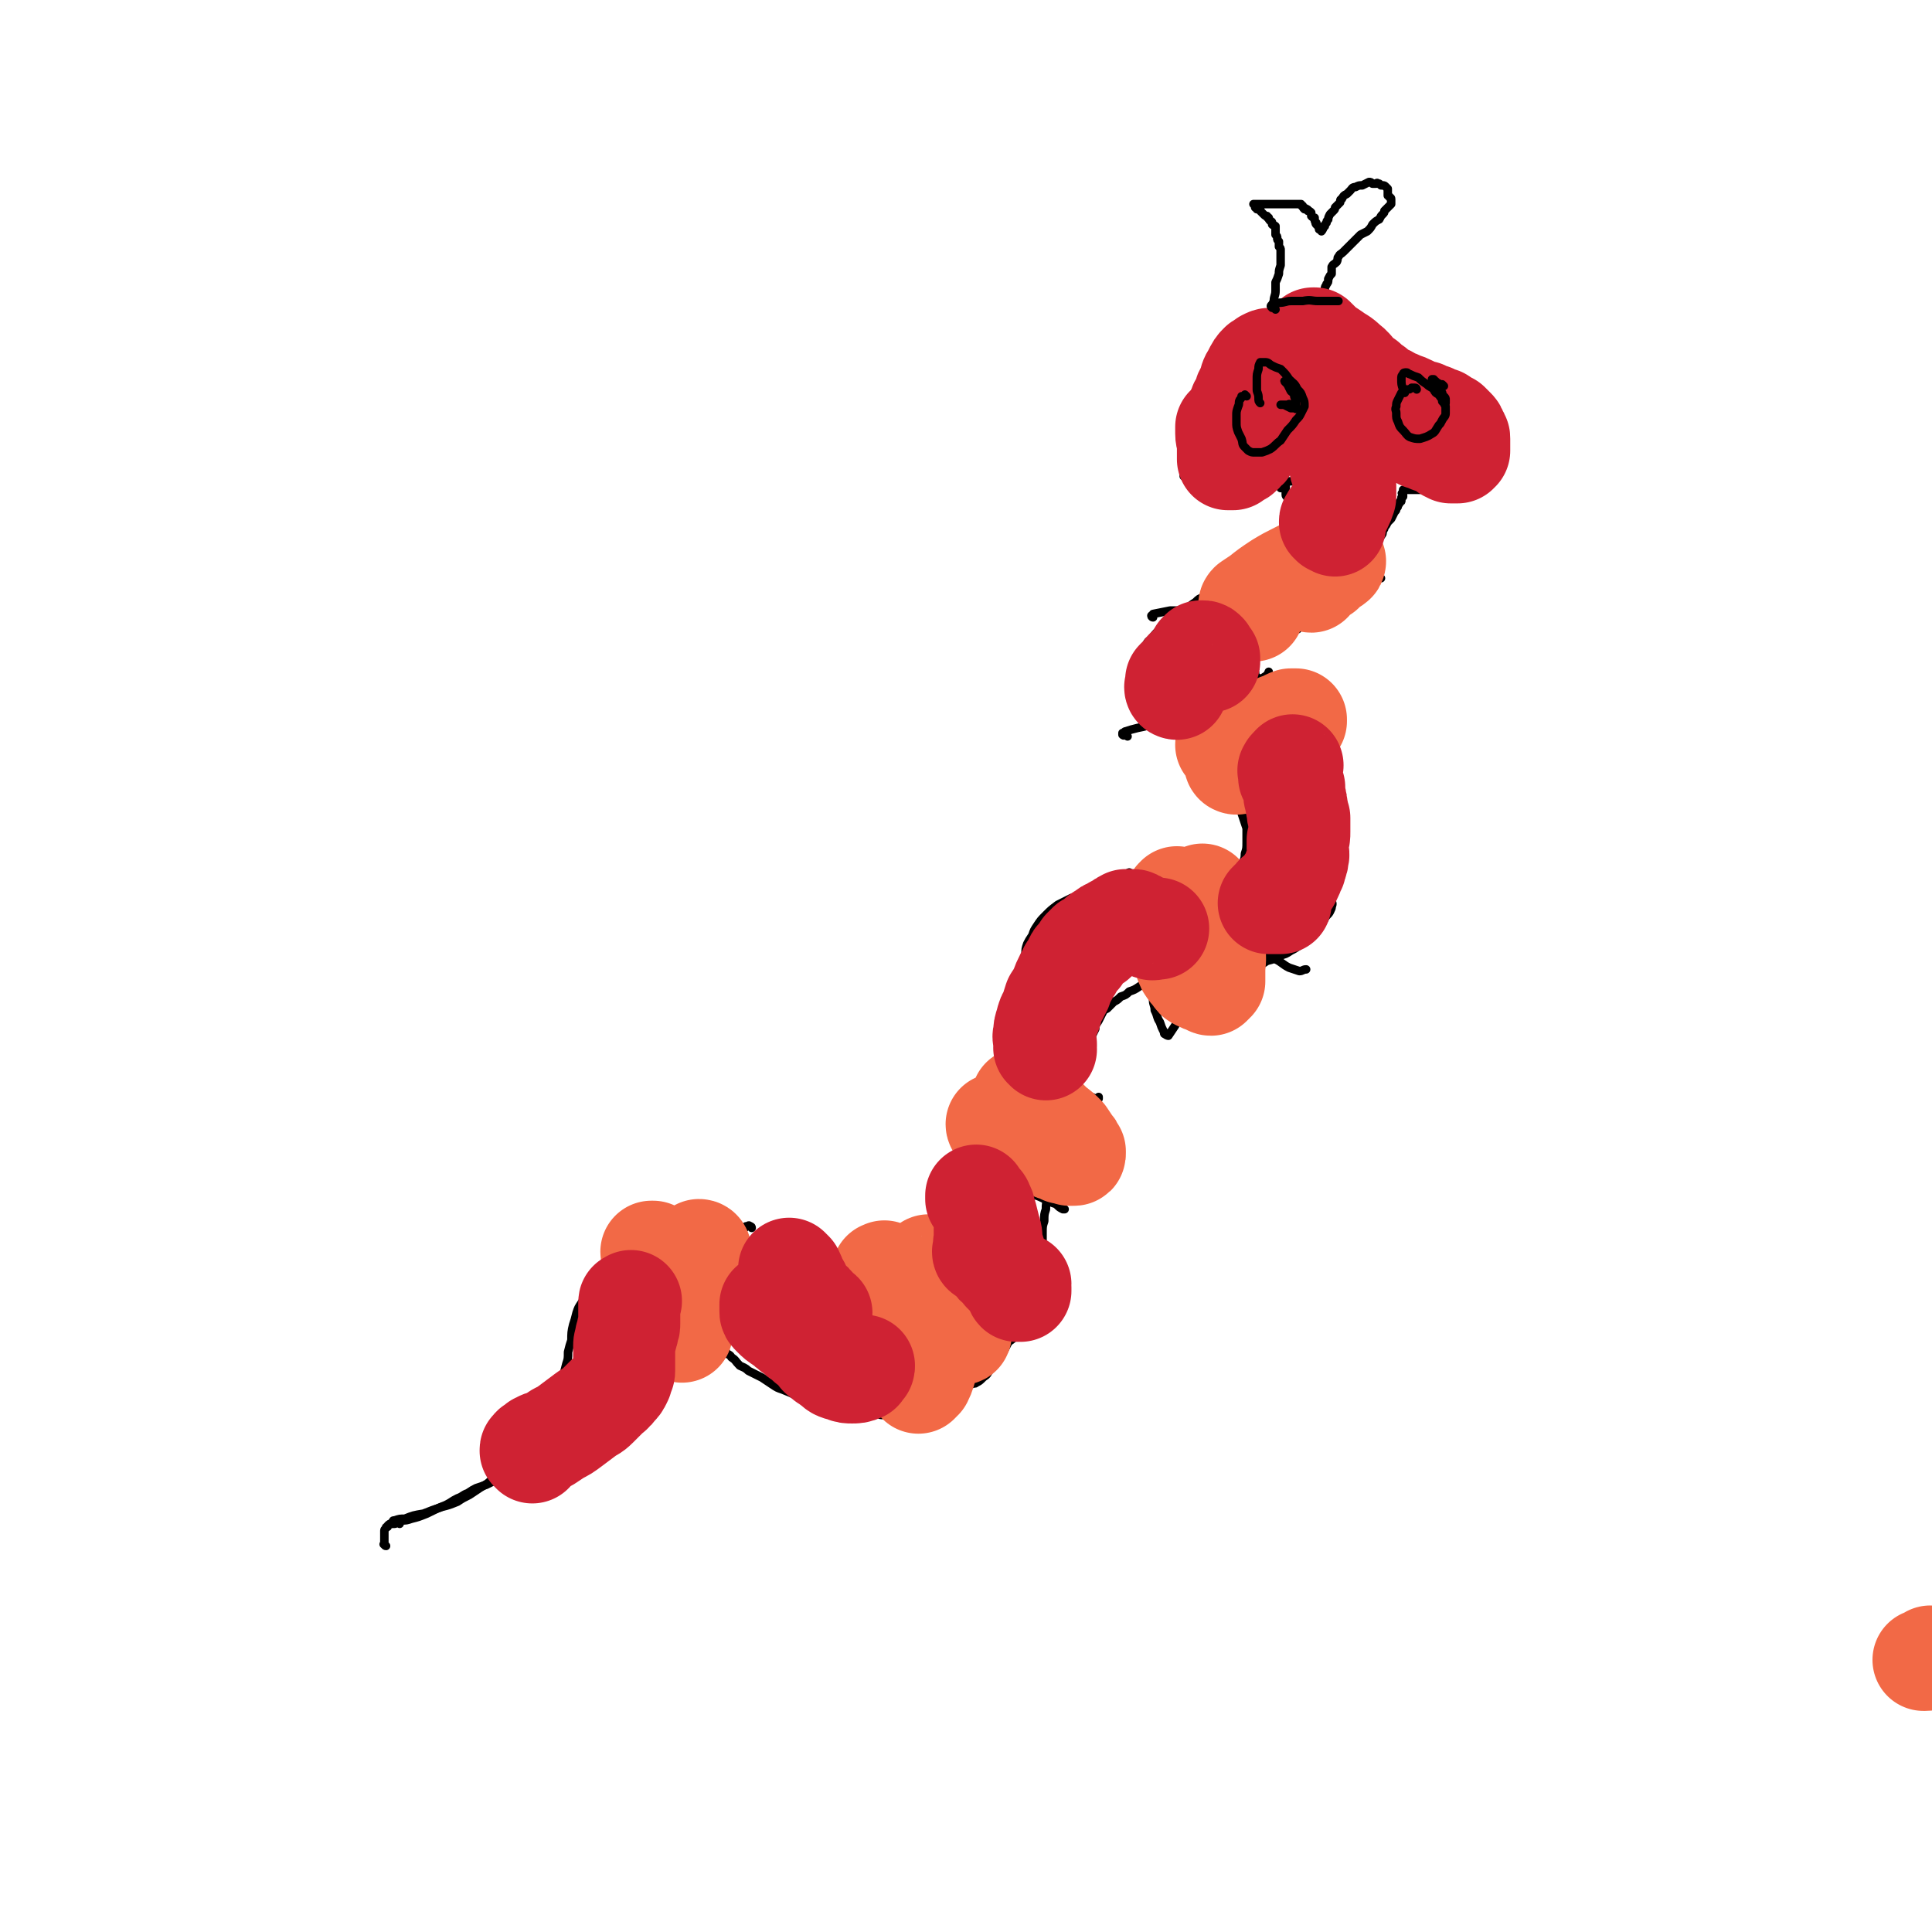 <svg viewBox='0 0 1136 1136' version='1.1' xmlns='http://www.w3.org/2000/svg' xmlns:xlink='http://www.w3.org/1999/xlink'><g fill='none' stroke='#000000' stroke-width='5' stroke-linecap='round' stroke-linejoin='round'><path d='M235,896c0,0 -1,-1 -1,-1 -1,0 -1,1 -2,1 0,0 0,0 -1,0 0,0 -1,0 -1,0 0,0 0,-1 1,-1 0,-1 0,-1 1,-1 3,-1 3,-1 6,-1 5,-2 5,-2 11,-3 5,-2 5,-2 11,-4 4,-1 4,-1 9,-3 3,-2 3,-2 7,-4 3,-2 3,-2 6,-4 3,-2 4,-2 6,-4 3,-1 2,-1 4,-3 3,-2 3,-2 5,-4 2,-1 2,-1 4,-3 2,-2 2,-2 4,-3 3,-2 3,-2 6,-4 2,-2 2,-2 3,-4 1,-1 1,-1 3,-3 1,-1 1,-1 2,-3 0,-1 0,-1 1,-2 1,-2 1,-2 2,-4 1,-1 0,-1 1,-3 0,-2 0,-2 1,-4 1,-3 1,-3 2,-6 1,-2 0,-2 1,-4 1,-3 1,-3 2,-6 1,-3 1,-3 2,-6 1,-3 1,-3 2,-7 1,-3 1,-3 1,-7 1,-4 1,-4 2,-7 0,-4 0,-5 1,-9 1,-3 1,-3 2,-7 1,-3 1,-3 3,-6 2,-3 2,-3 4,-6 1,-3 2,-3 3,-5 3,-3 3,-3 5,-6 3,-3 3,-3 6,-5 3,-3 3,-4 6,-6 4,-4 4,-4 8,-6 4,-3 4,-3 8,-5 3,-2 3,-2 6,-3 2,-1 3,-1 5,-1 2,-1 2,0 4,0 3,-1 3,-1 6,0 3,0 3,0 6,0 3,1 3,1 6,1 3,1 3,1 6,2 2,0 2,1 4,2 3,1 3,1 5,3 3,1 3,1 6,3 3,1 3,1 6,3 2,1 2,1 5,2 2,2 2,2 4,4 1,1 1,1 2,2 2,1 2,1 4,2 1,1 1,2 2,3 2,2 2,1 4,3 3,3 3,3 6,5 3,3 3,3 7,5 2,1 2,2 4,3 2,1 2,1 5,2 2,1 2,1 4,3 3,1 2,1 5,2 2,1 2,0 5,1 2,0 2,0 4,0 2,-1 2,0 5,0 2,-1 2,-1 4,-2 3,0 3,0 6,-1 3,-1 3,-1 6,-3 4,-1 4,-1 8,-3 3,-3 3,-3 7,-6 3,-3 3,-3 5,-6 4,-5 4,-6 8,-11 4,-5 4,-5 7,-11 3,-4 3,-4 6,-9 2,-4 3,-4 6,-8 2,-3 2,-3 4,-7 1,-3 1,-3 2,-7 1,-3 1,-3 2,-7 0,-3 0,-3 1,-6 0,-4 -1,-4 -1,-7 0,-5 0,-5 0,-9 0,-5 0,-5 1,-10 1,-6 1,-6 2,-11 2,-7 2,-7 4,-15 1,-6 1,-6 3,-13 1,-5 1,-5 3,-11 2,-5 2,-5 3,-10 2,-4 2,-4 3,-8 2,-4 2,-4 3,-9 1,-3 1,-3 1,-6 0,-3 0,-3 1,-5 0,-2 0,-2 0,-4 0,-2 0,-2 0,-4 0,-2 -1,-2 0,-4 0,-3 0,-3 1,-6 1,-2 1,-2 3,-5 1,-3 1,-3 3,-6 2,-3 2,-3 5,-6 3,-3 3,-3 7,-6 4,-2 4,-2 8,-4 4,-1 4,-1 7,-2 3,-1 3,-1 6,-1 3,-1 3,0 6,0 3,-1 3,0 6,0 4,0 4,-1 7,0 3,0 3,0 6,0 3,0 3,1 5,1 2,1 2,1 5,1 2,1 2,1 5,1 2,1 2,1 4,2 3,0 3,0 5,1 2,0 2,1 4,1 2,0 2,0 3,0 1,0 1,0 2,0 1,0 1,0 3,0 1,0 1,0 2,0 2,0 2,0 3,-1 1,-1 1,-1 2,-1 2,-1 2,-1 4,-2 2,-2 2,-2 4,-4 2,-1 2,-1 4,-3 3,-3 3,-3 5,-6 2,-3 1,-3 2,-6 1,-3 2,-3 2,-7 1,-3 1,-3 1,-7 0,-4 0,-4 0,-8 -1,-3 -1,-3 -2,-6 -1,-3 -1,-3 -2,-6 -1,-3 -1,-3 -2,-6 -2,-3 -2,-3 -4,-6 -1,-3 -1,-3 -3,-5 -2,-3 -2,-3 -4,-6 -2,-4 -2,-4 -4,-7 -1,-2 -2,-2 -3,-5 -2,-3 -1,-3 -3,-6 -1,-2 -1,-3 -2,-5 -2,-2 -2,-1 -4,-3 -3,-2 -2,-2 -5,-4 -3,-2 -3,-1 -6,-3 -2,-1 -2,-1 -4,-3 -2,-2 -2,-2 -3,-4 -2,-1 -2,-1 -3,-3 -1,-1 -1,-1 -2,-3 -1,-2 -1,-2 -2,-4 -1,-1 -1,-1 -1,-2 -1,-1 -1,-1 -1,-3 0,-1 0,-1 0,-3 0,-1 0,-1 0,-1 0,-3 0,-3 0,-5 0,-1 0,-1 0,-2 0,-2 0,-2 0,-3 0,-2 1,-2 1,-4 1,-2 1,-2 3,-3 2,-3 2,-3 4,-5 2,-3 2,-3 5,-5 3,-2 3,-2 6,-4 3,-2 3,-2 6,-4 2,-2 2,-2 5,-4 2,-2 2,-2 5,-3 2,-1 2,-1 5,-2 2,-1 2,-1 4,-2 1,-1 1,-1 3,-2 1,0 1,-1 2,-1 2,-1 2,-1 3,-1 2,-1 2,-1 4,-1 1,-1 1,-1 3,-2 1,-1 1,-1 3,-1 1,-1 1,-1 2,-1 1,-1 1,-1 2,-2 1,0 1,0 2,-1 1,-1 1,-1 2,-2 2,-2 1,-2 3,-4 1,-2 2,-2 3,-4 2,-2 2,-2 4,-4 1,-2 1,-3 2,-5 1,-2 1,-2 2,-4 1,-2 1,-2 1,-3 1,-2 1,-2 1,-4 0,-1 0,-1 0,-2 0,-2 0,-2 0,-4 0,-1 -1,-1 -1,-3 -1,-1 0,-1 -1,-3 0,-1 -1,-1 -1,-2 0,-1 0,-1 0,-2 0,-1 0,-1 0,-2 0,-1 0,-1 0,-2 -1,0 0,0 0,-1 -1,0 -1,0 -1,0 0,0 -1,0 -1,0 0,0 1,0 1,0 -1,2 -1,1 -2,3 '/><path d='M227,909c-1,0 -1,-1 -1,-1 -1,0 0,0 0,0 0,-1 0,-1 0,-1 0,-1 0,-1 0,-2 0,-1 0,-1 0,-3 0,-1 0,-1 0,-2 0,-1 1,-1 1,-2 1,0 1,0 1,-1 1,-1 1,-1 2,-1 1,-1 1,-1 2,-1 2,-1 2,0 4,-1 3,0 3,0 6,-1 4,-1 4,-1 9,-3 6,-3 6,-3 11,-5 4,-2 3,-2 7,-4 3,-1 3,-2 6,-3 3,-2 3,-2 5,-3 3,-1 3,-1 6,-2 2,-1 2,-1 4,-2 2,-1 2,-1 4,-1 1,-1 1,-1 2,-1 2,0 2,0 3,0 2,-1 2,-1 4,-2 3,0 3,0 5,-1 3,0 3,-1 5,-1 3,-1 3,0 5,-1 2,-1 2,-1 4,-2 2,-1 1,-1 3,-2 1,0 1,0 2,-1 2,-1 2,-1 4,-2 2,-2 2,-2 3,-3 3,-1 3,-1 6,-2 3,-1 3,-1 6,-3 2,0 2,-1 4,-2 2,-1 2,-1 5,-2 2,-1 2,-1 4,-2 2,-1 2,-2 4,-3 1,-1 1,-1 3,-2 2,-1 2,-1 4,-2 1,-2 1,-2 2,-3 2,-2 2,-2 3,-4 1,-1 1,-1 2,-2 1,-1 2,-1 2,-3 1,-1 1,-1 2,-2 0,-2 1,-2 1,-3 1,-2 1,-2 2,-3 0,-1 0,-1 1,-3 0,-1 0,-1 0,-2 0,-2 0,-2 1,-3 0,-2 0,-2 1,-4 0,-1 0,-1 0,-2 0,-1 0,-1 0,-3 0,-1 0,-1 0,-2 0,-1 0,-1 0,-2 0,-1 0,-1 0,-2 0,-1 1,0 1,-1 1,-1 1,-1 1,-2 1,0 0,-1 1,-1 0,-1 0,-1 1,-1 0,-1 0,-1 1,-1 0,-1 0,-1 1,-2 0,0 -1,0 0,-1 0,0 0,1 1,1 0,0 0,0 1,0 1,0 1,0 3,0 2,0 2,0 4,0 3,0 3,0 6,0 2,0 2,0 5,0 2,0 2,0 3,1 1,1 1,1 2,1 1,1 1,1 2,1 1,1 1,1 2,2 1,1 1,1 2,2 1,2 1,2 3,3 1,2 2,1 3,3 3,2 2,2 5,5 2,1 3,1 5,3 4,2 4,2 8,4 3,2 3,2 6,4 3,2 3,2 6,3 5,2 5,2 9,4 3,2 3,2 6,4 4,1 4,1 7,2 4,0 4,0 7,1 3,0 3,0 6,0 4,0 4,0 7,0 5,0 5,1 9,0 4,0 4,0 7,-1 4,-1 4,-1 8,-1 4,-1 4,-1 8,-2 5,-1 5,-1 10,-2 3,-1 3,-1 6,-2 3,-1 3,-1 7,-2 2,-1 2,0 5,-1 2,0 2,0 4,-1 2,-1 2,-1 5,-2 2,-1 2,0 3,-1 2,-1 2,-1 4,-3 1,-1 2,-1 3,-3 2,-3 2,-3 3,-6 2,-2 3,-2 5,-5 2,-3 2,-3 4,-7 3,-2 3,-2 5,-5 2,-3 1,-3 3,-6 2,-3 2,-3 4,-6 1,-3 1,-3 2,-6 2,-4 2,-4 3,-8 2,-6 1,-6 2,-11 0,-6 1,-6 1,-12 0,-5 0,-5 0,-10 0,-4 0,-4 1,-7 0,-4 0,-4 1,-7 0,-3 0,-3 1,-6 1,-3 1,-3 2,-6 1,-3 0,-3 1,-6 1,-3 1,-3 2,-7 1,-2 0,-3 0,-5 0,-3 0,-3 0,-7 1,-3 1,-3 2,-6 0,-3 0,-3 1,-6 0,-3 0,-3 1,-5 0,-3 1,-3 1,-5 1,-2 0,-2 1,-5 1,-2 1,-2 3,-4 1,-2 1,-2 2,-4 1,-2 1,-2 2,-5 1,-2 1,-2 2,-4 1,-3 1,-3 1,-5 2,-3 2,-3 3,-6 0,-3 0,-3 1,-5 1,-2 1,-2 1,-5 1,-2 1,-2 2,-4 0,-3 1,-3 2,-5 1,-2 1,-2 2,-4 1,-2 1,-2 3,-3 2,-2 2,-2 4,-4 2,-1 2,-1 4,-3 3,-1 3,-1 5,-3 3,-1 3,-1 6,-3 3,-2 3,-2 6,-3 3,-2 3,-2 6,-3 4,-1 4,0 8,-1 3,0 3,0 6,0 2,-1 2,0 5,0 3,0 3,0 6,0 3,0 3,0 5,0 3,0 3,0 6,0 3,-1 3,-1 6,-1 3,-1 3,-1 5,-2 3,0 3,0 6,-1 2,0 2,-1 5,-1 2,-1 2,-1 5,-3 4,-1 4,-1 7,-3 4,-1 4,-1 7,-3 2,-1 2,-1 5,-3 2,-2 2,-2 4,-4 2,-3 3,-2 5,-5 2,-1 2,-1 3,-3 2,-2 2,-2 3,-4 1,-2 2,-2 3,-4 1,-2 1,-2 1,-3 1,-2 0,-2 0,-4 0,-2 0,-2 0,-4 0,-3 1,-3 0,-5 0,-4 -1,-3 -1,-7 -1,-2 -1,-2 -1,-5 0,-3 0,-3 -1,-5 0,-3 0,-3 0,-5 -1,-3 -1,-3 -1,-6 -1,-3 -1,-3 -2,-5 0,-4 0,-4 -1,-7 -1,-4 -1,-4 -2,-7 -1,-3 -1,-3 -2,-6 -2,-3 -2,-3 -3,-6 -1,-4 -1,-4 -2,-7 -1,-3 -1,-3 -2,-7 -1,-4 -1,-3 -2,-7 -1,-3 0,-3 -1,-6 0,-1 0,-1 -1,-3 0,-1 0,-1 -1,-2 -1,-1 -1,-1 -1,-2 -1,-1 -1,-1 -1,-2 -1,-1 -1,-1 -1,-2 -1,-1 -1,-1 -2,-2 -1,-1 -1,-1 -2,-2 -1,-2 -1,-1 -2,-3 -1,-1 -1,-1 -1,-2 -1,-1 -1,-1 -1,-1 -1,-2 -1,-2 -2,-3 0,-1 0,0 -1,-1 0,-1 0,-1 -1,-2 0,-1 0,-1 -1,-2 0,-1 -1,-1 -1,-1 -1,-1 -1,-1 -1,-1 -1,-1 -1,-1 -1,-1 -1,-1 -1,-1 -2,-2 0,0 0,0 0,-1 0,0 0,0 0,-1 0,0 -1,0 -1,-1 0,-1 0,-1 0,-1 0,-1 0,-1 -1,-2 0,-1 0,-1 1,-1 0,-1 0,-1 0,-2 0,-1 0,-1 0,-1 0,-1 0,-1 0,-1 0,-1 -1,-1 0,-2 0,-1 0,-1 0,-2 1,-2 1,-2 2,-3 2,-2 2,-2 4,-4 2,-1 2,0 4,-1 2,-2 2,-2 3,-3 2,-1 2,-1 3,-2 2,-1 1,-2 3,-3 1,-1 1,0 3,-1 2,-1 2,-1 3,-2 1,-1 1,-2 2,-3 1,-1 1,-1 2,-2 2,-1 2,-1 3,-2 1,-1 1,-1 2,-3 2,-1 2,-1 3,-2 2,-1 2,-1 3,-2 2,-1 2,-1 3,-2 1,-1 1,-2 2,-3 2,-1 1,-1 3,-2 1,-1 1,-1 2,-1 1,-2 1,-2 2,-3 2,-1 2,0 3,-1 2,-1 1,-1 3,-3 1,-1 1,-1 2,-2 1,-1 1,0 1,-1 1,-1 1,-2 1,-3 1,0 1,0 1,-1 1,-1 1,-1 2,-2 0,-1 0,-1 1,-2 0,-1 0,-1 1,-2 1,-1 1,-1 2,-2 1,-2 1,-2 2,-3 0,-1 0,0 1,-1 1,-1 0,-1 1,-2 0,-1 1,0 1,-1 1,-1 1,-1 1,-3 1,-1 1,-1 1,-2 1,-1 1,-1 2,-3 1,-1 1,-1 2,-2 1,-2 1,-2 2,-4 1,-1 1,-1 1,-2 1,-1 1,-1 1,-2 1,-1 1,-1 1,-2 1,0 1,0 1,-1 0,0 0,0 0,-1 0,-1 0,0 1,-1 0,-1 0,-1 0,-1 -1,-1 -1,-1 0,-1 0,-1 0,-1 0,-2 0,0 0,0 0,0 1,0 1,0 2,0 0,0 0,0 1,0 0,0 0,0 1,0 1,0 1,0 2,0 2,0 2,0 4,0 2,-1 2,-1 4,-2 3,0 3,0 5,0 3,0 3,-1 5,-1 2,0 2,0 4,0 1,-1 1,-1 2,-2 1,0 1,0 3,0 1,0 1,-1 2,-1 0,0 0,0 1,0 0,-1 0,-1 1,-1 0,-1 0,-1 1,-1 0,0 0,0 1,0 1,-1 1,0 1,-1 1,0 1,0 1,0 1,-1 1,-1 1,-1 1,-1 1,-1 2,-1 0,0 0,0 1,0 0,0 0,0 1,-1 0,0 0,0 1,-1 0,0 1,0 1,0 1,0 1,0 1,0 1,0 1,0 1,0 0,0 0,0 1,0 0,-1 0,-1 0,-1 0,0 0,0 1,0 0,0 0,0 0,0 0,0 0,0 0,-1 0,0 0,0 0,0 0,-1 0,-1 0,-2 0,0 0,0 -1,0 0,0 0,-1 -1,-1 0,0 -1,0 -1,-1 -1,0 -1,0 -1,-1 -1,0 -1,0 -1,-1 -1,-1 -1,-1 -2,-1 0,-1 0,-1 -1,-1 0,-1 0,-1 -1,-1 -1,-1 -1,-1 -1,-2 -1,0 -1,0 -1,-1 -1,0 -1,0 -1,-1 -1,0 -1,0 -1,-1 -1,-1 -1,0 -2,-1 0,-1 0,-1 0,-1 0,-1 -1,-1 -1,-1 -1,-1 0,-1 -1,-2 0,0 0,0 -1,-1 0,0 0,0 -1,-1 0,0 0,0 -1,-1 -1,-1 -1,-1 -1,-1 -1,-1 -1,-1 -2,-1 -1,-1 -1,-1 -2,-1 -1,-1 -1,-1 -2,-2 -2,-1 -2,-1 -3,-2 -1,-1 -1,0 -2,-1 -1,-1 -1,-1 -2,-3 -1,-1 -1,-1 -3,-2 -1,-1 -1,-1 -2,-2 -1,-1 -1,-1 -3,-2 -1,-1 -1,-1 -2,-2 -1,-1 -1,-1 -2,-1 -1,-1 -2,-1 -3,-2 0,0 0,0 -1,-1 -1,0 -1,0 -2,-1 -1,-1 -1,0 -1,-1 -1,-1 -1,-1 -2,-2 -1,-1 -1,-1 -2,-2 -1,-1 -1,-1 -3,-2 -1,-1 -1,-1 -2,-3 -1,-1 -1,-1 -3,-3 -1,-1 -1,-1 -2,-2 -2,-2 -2,-2 -4,-4 -2,-1 -2,-1 -3,-3 -1,-1 -1,-2 -2,-3 -1,-1 -1,-1 -3,-2 -1,-1 -1,-1 -2,-2 -1,-1 -1,-2 -2,-3 -1,0 -1,0 -2,0 0,-1 0,-1 -1,-1 0,-1 0,-1 -1,-2 0,0 0,0 -1,-1 0,0 -1,0 -1,0 -1,0 -1,0 -1,0 -1,0 -1,0 -2,0 -1,0 -1,0 -2,0 -1,0 -1,0 -2,0 -2,0 -2,0 -3,0 -1,0 -1,-1 -3,-1 -1,-1 -1,-1 -3,-1 -1,-1 -1,-1 -2,-1 -2,-1 -2,-1 -3,-1 -2,0 -2,0 -4,0 -2,0 -2,0 -4,0 -2,0 -2,0 -3,0 -2,0 -2,0 -4,0 -1,0 -1,0 -2,0 -1,0 -1,0 -3,0 -1,0 -1,1 -2,1 -1,1 -1,1 -2,1 -1,1 -1,1 -2,1 -2,1 -2,1 -3,2 -1,0 -1,0 -2,1 -1,1 -1,1 -2,2 -1,1 -1,1 -2,2 -1,1 -1,1 -2,2 -1,1 -1,1 -2,3 -2,2 -2,2 -3,3 -1,2 -1,2 -2,3 -1,1 -1,1 -1,2 -1,1 -1,1 -2,2 -1,1 -1,1 -2,2 -1,2 -1,2 -1,3 -1,1 -1,1 -1,2 -1,1 -1,1 -2,3 0,1 0,1 -1,3 0,2 0,2 -1,4 -1,2 -1,2 -1,3 -1,2 -1,2 -1,4 -1,2 -1,2 -1,4 -1,1 -1,1 -2,3 0,1 0,1 -1,2 0,1 0,1 -1,3 0,1 0,1 -1,3 -1,1 0,1 -1,3 -1,2 -1,2 -1,3 -1,2 -1,2 -1,4 -1,2 -1,2 -2,3 0,2 0,2 -1,3 0,2 0,2 0,3 0,1 0,1 0,1 0,1 -1,1 -1,1 0,1 0,1 0,2 0,0 0,0 0,1 0,0 0,0 0,1 0,1 -1,1 -1,2 0,0 0,0 0,1 0,0 0,0 0,1 0,0 0,-1 0,-1 1,0 1,0 1,0 1,0 1,0 2,0 1,0 1,0 2,0 2,0 2,1 4,1 3,1 3,1 5,1 2,1 2,1 5,1 2,1 2,0 5,0 3,0 3,1 5,1 3,0 3,0 6,0 2,0 2,0 4,0 2,0 2,0 3,0 1,0 1,0 3,0 2,0 2,0 3,0 2,0 2,0 4,0 1,0 1,0 3,0 1,0 1,0 3,0 1,0 1,0 2,0 1,0 1,0 2,0 1,0 1,0 1,0 1,0 1,0 1,0 1,0 1,0 1,0 1,0 1,0 2,0 0,0 0,0 1,0 0,0 0,0 1,0 1,0 1,0 2,0 1,0 1,0 2,0 1,0 1,0 2,0 1,0 1,0 2,0 0,0 0,0 1,0 0,0 0,0 0,0 -1,1 -1,1 -2,2 0,1 0,1 -1,2 '/><path d='M745,228c0,0 -1,0 -1,-1 0,0 0,0 0,-1 -1,0 0,0 -1,-1 0,-1 0,-1 -1,-1 0,0 1,0 1,1 -1,1 -1,1 -2,3 -1,1 -1,1 -2,3 -1,2 -1,2 -2,4 -2,2 -2,2 -3,3 0,1 0,1 -1,3 0,1 -1,1 -1,2 0,1 0,1 0,2 0,1 0,1 0,2 0,1 0,1 1,1 0,1 0,1 1,1 0,1 0,1 1,2 0,0 -1,0 0,0 0,0 0,0 1,0 0,0 0,0 1,0 1,0 1,0 1,-1 1,0 1,0 1,-1 2,-1 2,-1 3,-3 1,-1 1,-1 2,-2 2,-1 2,-1 3,-2 2,-2 1,-2 3,-3 1,-2 1,-1 2,-3 0,0 1,0 1,-1 1,-1 1,-1 1,-2 0,-1 0,-1 0,-2 0,-2 0,-2 0,-3 0,-2 0,-2 -1,-3 0,-1 0,-1 -1,-2 0,-2 0,-2 -1,-3 0,0 0,0 -1,-1 -1,-1 0,-1 -1,-1 -1,-1 -1,-1 -2,-1 -1,-1 -1,0 -2,0 -2,0 -2,0 -3,1 -3,1 -3,1 -5,2 -3,1 -3,1 -5,3 -4,2 -4,2 -7,5 -1,2 -1,2 -2,4 '/><path d='M786,236c0,-1 -1,-1 -1,-1 0,-1 0,-1 1,-1 0,-1 0,-1 0,-2 0,0 -1,-1 0,-1 0,1 0,2 0,3 0,3 0,3 0,5 0,4 0,4 0,8 0,4 0,4 0,8 0,2 0,2 0,5 0,2 1,2 1,4 1,1 1,1 2,2 1,0 1,1 2,1 2,-1 3,-1 5,-1 2,-1 2,-2 4,-3 2,-2 2,-2 4,-4 1,-1 1,-2 2,-4 1,-2 2,-2 2,-4 1,-2 1,-3 1,-5 0,-2 0,-2 0,-4 0,-3 0,-3 -1,-5 -1,-3 -1,-3 -2,-5 -1,-3 -1,-3 -2,-6 -1,-3 -1,-3 -3,-6 0,-2 -1,-1 -2,-3 -1,-1 -1,-1 -2,-2 -1,-1 -1,-1 -2,-2 -1,0 -2,0 -3,0 0,0 -1,0 -1,0 -1,1 -1,1 -2,2 -1,3 -1,3 -2,7 -1,4 -2,5 -1,9 0,4 0,4 1,7 1,2 1,2 2,3 '/><path d='M789,230c0,-1 -1,-1 -1,-1 0,-1 0,-1 1,-1 0,-1 0,-1 0,-2 0,0 0,0 0,0 0,0 -1,0 0,0 0,1 0,1 0,2 0,1 1,1 1,1 '/><path d='M743,229c-1,0 -1,-1 -1,-1 -1,0 0,0 0,0 0,0 0,0 1,0 1,-1 1,0 2,0 0,0 0,0 1,0 0,0 1,-1 1,0 0,0 0,0 0,1 -1,0 0,-1 0,-1 0,0 0,0 0,-1 0,0 0,0 0,-1 -1,0 -1,0 -2,0 0,0 0,0 0,0 -1,0 -1,0 -1,0 0,0 0,0 0,0 1,0 -1,-1 0,0 0,0 1,0 2,1 2,0 2,0 4,0 0,-1 0,-1 1,-2 '/><path d='M747,194c0,0 0,0 -1,-1 0,0 0,0 -1,0 0,0 0,-1 -1,-1 0,0 0,0 -1,0 -1,0 -1,0 -1,0 -1,-1 0,-1 0,-2 0,-1 1,-1 1,-1 1,-1 1,-1 2,-2 0,0 1,0 1,-1 1,-1 1,-1 1,-2 1,-1 1,-1 1,-3 1,-2 0,-2 1,-4 0,-3 1,-3 1,-6 0,-2 0,-2 0,-5 1,-2 1,-2 2,-5 0,-2 0,-2 1,-5 0,-1 0,-1 0,-3 0,-1 0,-1 0,-3 0,-2 0,-2 0,-3 0,-1 0,-1 -1,-2 0,-1 0,-1 0,-3 -1,-1 -1,-1 -1,-2 0,-1 0,-1 -1,-2 0,-1 0,-1 0,-3 0,-1 0,-1 0,-2 -1,-1 -1,0 -2,-1 0,-1 0,-1 0,-1 0,-1 -1,-1 -1,-1 -1,-1 -1,-1 -1,-2 -1,0 -1,0 -1,-1 -1,0 -1,0 -2,-1 0,0 0,0 -1,-1 0,0 0,0 -1,-1 0,0 0,-1 0,-1 0,0 0,0 0,0 -1,0 -1,0 -1,0 0,-1 0,0 -1,0 0,-1 0,-1 -1,-1 0,-1 0,-1 0,-1 0,0 0,0 0,0 0,0 0,0 0,-1 0,0 0,0 0,0 0,1 -1,0 -1,0 0,0 1,0 1,0 1,0 1,0 1,0 1,0 1,0 1,0 2,0 2,0 3,0 1,0 1,0 2,0 1,0 1,0 2,0 1,0 1,0 3,0 1,0 1,0 2,0 1,0 1,0 3,0 1,0 1,0 2,0 2,0 2,0 3,0 2,0 2,0 3,0 1,0 1,0 2,0 0,1 0,1 1,1 0,1 0,1 1,2 0,0 1,-1 1,0 1,0 1,0 1,1 1,0 1,0 2,1 0,0 0,0 0,1 0,1 0,1 0,1 1,1 1,1 2,1 0,1 0,1 0,1 0,1 0,1 1,2 0,0 -1,0 0,1 0,0 0,0 1,1 0,0 0,0 0,0 0,0 1,0 1,1 0,0 -1,1 0,1 0,0 1,-1 1,0 1,0 0,1 0,1 0,0 1,-1 1,-2 0,0 0,0 1,-1 0,-1 0,-1 1,-2 0,-1 0,-1 1,-2 0,-1 0,-1 1,-3 1,-1 1,-1 2,-2 1,-1 1,-1 1,-2 2,-2 2,-2 3,-3 0,-1 0,-2 1,-2 1,-2 1,-2 3,-3 1,-1 1,-1 2,-2 1,-1 1,-2 3,-2 2,-1 2,-1 4,-1 2,-1 2,-1 4,-2 1,0 1,0 2,1 1,0 1,0 2,0 0,0 1,-1 1,0 1,0 1,0 1,0 1,1 1,1 1,1 1,0 1,0 1,0 1,0 1,0 2,1 0,0 0,0 1,1 0,0 0,0 0,1 -1,0 -1,0 0,0 0,1 0,1 0,1 0,1 0,1 0,2 0,0 1,0 1,1 0,0 1,0 1,1 0,0 0,0 0,1 0,1 0,1 0,1 0,0 0,0 0,1 0,0 0,0 0,0 -1,1 -1,1 -1,1 -1,1 -1,1 -2,2 0,0 0,0 -1,1 0,1 0,1 -1,2 -1,1 -1,1 -2,3 -2,1 -2,1 -4,3 -1,2 -1,2 -3,4 -2,1 -2,1 -4,2 -1,1 -1,1 -2,2 -1,1 -1,1 -3,3 -1,1 -1,1 -2,2 0,0 0,0 -1,1 -1,1 -1,1 -2,2 -2,2 -2,1 -3,3 -1,1 0,1 -1,3 -2,2 -2,1 -3,3 0,2 0,2 0,4 -1,1 -1,1 -2,3 0,2 0,2 -1,3 0,1 -1,1 -1,3 0,1 0,1 0,2 0,2 0,2 0,3 0,2 0,2 0,4 0,1 0,1 0,2 0,2 0,2 0,3 0,2 0,2 0,3 0,2 0,2 0,4 0,1 0,1 1,2 0,0 0,0 0,0 '/><path d='M374,728c-1,0 -1,0 -1,-1 -1,0 -1,0 -1,0 -1,0 -1,0 -2,0 0,0 1,0 1,0 0,2 0,2 1,4 1,5 1,5 2,10 2,8 2,8 4,16 1,7 2,7 3,15 1,8 0,9 1,17 1,5 1,5 1,9 1,3 0,3 1,5 1,1 1,1 1,1 1,0 2,0 3,-1 1,0 1,-1 2,-2 '/><path d='M442,722c0,-1 -1,-1 -1,-1 -1,-1 -1,0 -1,0 -1,0 -1,0 -1,0 -1,0 -1,1 -1,1 -1,1 -2,1 -3,3 -1,2 0,2 -1,5 -1,4 0,4 -1,9 -1,6 -2,6 -3,11 -1,6 -1,6 -2,12 -1,4 -1,4 -2,7 0,3 -1,3 -1,5 0,1 0,1 1,2 0,0 0,1 0,1 0,0 0,0 0,0 '/><path d='M501,758c0,0 0,-1 -1,-1 0,0 0,1 -1,1 0,0 0,0 -1,0 0,0 -1,0 -1,0 0,0 0,0 1,0 1,5 1,5 2,9 2,6 2,6 4,12 2,7 2,7 3,13 1,6 1,6 3,12 1,5 1,5 1,9 1,4 1,4 2,8 0,2 0,2 1,4 0,2 0,2 1,5 0,0 0,1 1,1 1,1 2,1 3,1 1,0 0,-1 1,-1 '/><path d='M548,744c0,0 -1,-1 -1,-1 0,0 1,0 1,1 0,0 0,0 1,0 2,3 3,2 5,5 5,4 5,3 9,8 6,5 5,6 10,11 3,5 3,5 7,10 2,3 2,3 4,7 2,2 2,2 4,4 0,1 0,1 0,2 0,1 0,1 -1,2 '/><path d='M560,689c-1,0 -1,0 -1,-1 -1,0 0,0 0,0 1,-1 1,-1 3,-1 4,1 4,1 7,2 5,1 5,1 9,2 5,2 5,2 9,4 5,2 5,2 10,3 4,2 4,2 8,4 5,1 5,1 9,3 4,2 4,2 7,3 2,2 2,2 4,3 1,0 1,0 1,0 '/><path d='M590,618c-1,0 -1,-1 -1,-1 -1,0 0,0 0,1 0,0 -1,0 -1,0 0,0 0,0 0,0 0,0 0,0 0,0 0,0 0,1 1,1 2,1 2,1 4,2 2,2 2,2 5,4 2,2 2,2 5,4 2,1 2,1 5,3 3,2 2,2 6,4 3,1 3,1 7,2 3,2 3,2 7,3 3,1 3,1 6,2 3,1 3,0 5,1 3,1 3,1 5,2 1,0 1,0 2,0 0,0 0,-1 0,-1 '/><path d='M665,515c-1,-1 -1,-1 -1,-1 -1,-1 0,-1 0,-1 0,0 0,0 0,1 1,3 1,2 2,5 1,4 1,4 2,9 2,6 2,6 3,13 1,6 1,6 2,12 1,4 1,5 1,9 1,4 1,4 2,9 0,4 0,4 1,8 0,4 0,4 1,9 0,3 1,3 1,6 2,4 1,4 3,7 1,3 1,3 2,5 1,1 0,2 1,2 1,1 2,1 2,1 2,-3 2,-3 4,-6 '/><path d='M708,515c0,0 -1,0 -1,-1 0,0 0,-1 1,-1 0,0 -1,0 0,0 0,1 0,1 0,1 3,3 3,3 5,5 3,4 3,4 7,8 4,5 4,6 7,11 4,6 3,6 8,12 3,4 3,4 7,8 3,3 4,3 8,6 4,2 4,3 8,5 3,1 3,1 6,2 2,0 2,-1 4,-1 '/><path d='M712,461c0,0 -1,0 -1,-1 0,0 0,0 0,0 0,0 0,0 0,0 0,0 0,0 0,0 2,0 2,0 4,0 5,0 5,0 10,-1 5,0 5,0 10,-1 6,-1 5,-1 11,-2 5,-1 5,-1 10,-2 4,-1 4,-1 8,-2 2,-1 2,-1 5,-2 1,-1 1,-1 2,-1 1,0 1,0 1,0 1,-1 0,-1 0,-1 0,-1 0,-1 1,-1 1,0 1,0 1,0 1,-1 1,-1 1,-2 1,0 1,1 1,1 0,0 -1,0 -1,0 0,0 0,0 0,1 '/><path d='M663,433c0,0 -1,-1 -1,-1 0,0 0,0 0,0 -1,0 -1,1 -2,0 0,0 0,0 0,-1 1,0 1,-1 2,-1 3,-1 3,-1 7,-2 5,-1 5,-1 10,-3 7,-2 7,-2 14,-5 5,-2 5,-1 10,-3 5,-2 5,-3 10,-5 5,-1 5,-1 9,-3 4,-1 3,-2 7,-3 3,-2 3,-1 6,-3 2,-1 2,-1 4,-3 3,-1 3,-1 6,-3 1,-1 0,-1 1,-1 0,-1 0,-1 0,-1 '/><path d='M678,363c0,0 -1,-1 -1,-1 0,0 0,1 1,1 0,-1 -1,-1 0,-1 0,-1 0,-1 0,-1 5,-1 5,-1 10,-2 5,0 5,0 10,0 5,0 5,-1 9,0 5,0 5,0 10,1 4,1 4,0 9,2 3,1 3,1 7,2 4,1 4,1 8,2 5,1 4,2 9,3 4,0 4,-1 8,0 3,0 3,0 5,1 '/><path d='M758,304c-1,0 -1,-1 -1,-1 -1,0 0,0 0,0 0,0 0,0 0,0 2,3 2,3 5,5 4,3 4,3 9,5 4,3 4,3 9,6 5,3 6,2 11,6 4,2 4,3 8,5 3,3 3,3 7,5 3,3 3,3 6,5 '/></g>
<g fill='none' stroke='#F26946' stroke-width='60' stroke-linecap='round' stroke-linejoin='round'><path d='M384,737c0,0 -1,0 -1,-1 0,0 0,0 1,0 0,0 -1,0 0,0 1,1 1,1 3,2 2,3 2,3 4,5 3,4 3,4 5,8 1,3 1,3 2,7 1,3 0,3 1,6 0,2 0,2 0,4 0,2 0,2 0,4 0,1 -1,1 0,2 0,1 0,1 0,2 1,2 1,2 1,3 1,1 1,1 1,2 0,1 0,1 0,1 0,1 0,1 0,1 0,0 -1,0 -1,-1 0,-1 0,-1 0,-1 0,-1 0,-1 0,-1 0,-2 0,-2 0,-3 0,-3 1,-3 1,-6 1,-3 1,-3 1,-6 1,-2 0,-2 0,-5 0,-1 1,-1 1,-3 1,-1 1,-1 1,-2 1,-1 1,-1 2,-2 0,-2 0,-2 1,-3 0,-1 0,-1 1,-2 1,-2 0,-2 1,-4 1,-3 1,-3 1,-5 0,-1 0,-1 1,-2 0,-1 -1,-1 0,-1 0,-1 0,-1 0,-1 1,0 1,1 1,1 '/><path d='M521,749c0,-1 0,-1 -1,-1 0,-1 0,0 0,0 -1,0 -1,0 -1,0 0,3 0,3 1,5 2,7 2,7 4,13 3,8 3,8 5,16 3,7 3,7 6,14 2,6 1,6 3,12 1,2 1,2 2,4 0,1 0,1 0,1 0,0 0,0 1,-1 0,-1 1,-1 1,-1 1,-2 1,-2 2,-5 1,-4 1,-4 2,-9 1,-6 1,-6 2,-12 0,-5 0,-5 0,-11 0,-5 -1,-5 -1,-11 0,-5 -1,-5 -1,-10 0,-2 0,-2 0,-5 0,-1 0,-1 0,-2 0,-1 0,-1 0,-2 0,0 0,0 0,0 1,1 1,1 2,3 2,5 2,5 4,10 2,4 2,4 4,9 1,4 1,4 2,8 1,3 1,3 3,5 1,2 1,2 2,3 1,1 1,1 1,2 0,0 1,1 1,0 0,-1 -1,-1 -1,-3 0,-1 0,-1 0,-3 0,-3 0,-3 0,-5 0,-1 0,-1 0,-2 -1,-1 -1,0 -2,0 '/><path d='M587,662c0,0 -1,0 -1,-1 0,0 1,0 1,0 0,0 0,0 0,0 0,0 0,0 0,0 3,1 3,1 7,2 4,2 5,2 9,4 5,2 5,2 10,5 3,2 3,2 7,4 3,1 3,1 5,2 2,0 2,0 4,1 1,0 1,0 2,0 1,0 1,0 1,-1 0,0 0,0 0,-1 -1,-2 -1,-2 -2,-3 -2,-3 -2,-3 -4,-6 -3,-3 -3,-3 -7,-6 -3,-3 -3,-3 -6,-6 -3,-2 -3,-2 -5,-3 -2,-2 -2,-2 -4,-3 -1,-1 -1,-1 -1,-2 -1,0 -1,0 -2,-1 0,0 0,0 0,-1 0,0 0,0 0,0 0,0 0,0 1,1 1,1 1,1 1,1 2,2 2,2 3,3 '/><path d='M692,530c0,-1 -1,-1 -1,-1 0,-1 1,-1 1,-1 0,0 0,-1 0,0 0,0 1,0 1,1 1,3 1,3 1,6 0,4 1,4 1,9 0,3 0,3 0,7 0,3 0,3 0,6 1,3 0,3 1,6 1,2 1,3 2,5 2,3 2,3 4,5 1,2 1,2 3,3 2,1 2,1 5,2 1,0 1,1 2,1 1,-1 1,-1 2,-2 0,-3 0,-3 0,-6 0,-6 1,-6 0,-12 -1,-8 -1,-8 -2,-16 -1,-5 -1,-5 -2,-10 0,-2 -1,-2 -2,-4 0,-1 0,-1 -1,-2 0,-1 0,-1 0,-1 0,0 0,0 0,0 0,0 0,0 0,0 1,2 0,2 2,4 1,3 1,3 3,6 2,1 2,1 3,3 1,1 2,2 3,2 0,0 0,0 0,-1 '/><path d='M727,449c0,0 -1,0 -1,-1 0,0 0,0 0,0 0,-1 0,-1 0,-1 -1,-1 0,-1 0,-2 -1,-1 -1,-1 0,-2 0,-1 0,-1 1,-2 2,-2 2,-2 5,-3 4,-2 4,-2 8,-4 4,-1 4,-1 8,-3 4,-2 4,-2 8,-4 1,-1 1,-1 3,-2 1,-1 1,-1 3,-1 0,0 0,-1 0,-1 -2,0 -2,0 -3,0 -3,1 -3,2 -7,3 -4,2 -4,2 -8,4 -4,2 -4,2 -8,3 -3,2 -3,2 -7,3 -3,1 -3,1 -5,2 -1,0 -1,0 -3,0 0,0 0,0 0,0 0,0 0,0 0,0 3,0 3,0 6,0 4,-1 4,-1 8,-1 3,-1 3,-1 6,-1 0,0 0,0 0,0 '/><path d='M737,359c-1,0 -1,-1 -1,-1 -1,0 -1,1 -1,1 0,0 0,-1 0,-1 -1,0 -1,0 0,-1 0,-1 -1,-1 0,-2 3,-2 3,-2 6,-4 5,-4 5,-4 11,-8 5,-3 5,-3 11,-6 4,-2 4,-2 8,-4 4,-1 4,-1 7,-2 2,-1 2,-1 4,-1 1,0 1,0 2,0 0,0 1,0 1,0 0,0 0,1 -1,1 -2,1 -2,1 -3,2 -2,1 -2,1 -4,2 -1,1 -1,1 -2,2 -1,0 -1,1 -3,1 0,0 0,0 -1,0 0,0 -1,-1 -1,0 0,0 0,1 1,2 0,0 0,0 0,1 0,0 0,0 0,0 0,0 -1,1 0,1 0,-1 0,-1 1,-2 2,-2 2,-2 4,-3 1,-1 1,-1 2,-1 '/><path d='M1136,975c0,0 -1,-1 -1,-1 0,0 1,0 1,1 -1,0 -1,0 -2,0 -1,1 -1,1 -2,1 -1,0 -1,0 -1,0 '/></g>
<g fill='none' stroke='#CF2233' stroke-width='60' stroke-linecap='round' stroke-linejoin='round'><path d='M313,854c0,-1 -1,-1 -1,-1 0,-1 0,-1 1,-1 0,-1 0,-1 1,-1 1,-1 1,-1 2,-2 1,0 1,0 2,-1 2,-1 2,0 4,-1 3,-2 3,-2 6,-4 4,-2 4,-2 8,-5 4,-3 4,-3 8,-6 4,-3 4,-2 7,-5 3,-3 3,-3 6,-6 2,-2 3,-2 5,-5 2,-2 2,-2 3,-4 1,-2 1,-2 1,-4 1,-1 1,-1 1,-2 0,-2 0,-2 0,-3 0,0 0,0 0,-1 0,-1 0,-1 0,-3 0,-1 0,-1 0,-3 0,-2 0,-2 0,-5 0,-2 1,-2 1,-5 1,-2 1,-2 1,-4 1,-2 1,-2 1,-4 0,-2 0,-2 0,-3 0,-1 0,-1 0,-2 0,-1 0,-1 0,-2 0,-1 0,-1 0,-2 0,-1 0,-2 0,-3 0,-1 0,0 1,-1 0,0 0,0 0,0 '/><path d='M465,747c0,0 -1,-1 -1,-1 0,0 0,0 1,1 0,0 0,0 0,0 0,0 -1,-1 -1,-1 0,0 1,1 2,2 1,2 1,2 2,5 2,3 2,3 3,6 2,4 2,4 3,8 1,2 1,2 2,5 1,3 1,3 2,5 0,1 0,1 1,2 0,1 0,1 1,2 0,0 0,0 0,1 0,0 0,0 0,1 0,0 0,1 0,1 0,0 0,-1 1,-1 0,-1 0,-1 1,-2 0,-2 1,-2 1,-3 0,-2 0,-2 0,-4 -1,-1 0,-1 0,-2 -1,-1 -2,-1 -3,-2 -1,-1 -1,-2 -2,-3 -2,-1 -2,-1 -4,-2 -2,-1 -3,0 -5,-1 -2,0 -2,-1 -4,-1 -2,0 -2,0 -3,0 -2,0 -2,0 -5,1 0,0 0,1 -1,1 -1,1 -1,1 -1,1 -1,1 -1,1 -2,1 0,1 0,1 0,2 0,0 0,0 0,1 0,0 0,0 0,1 0,1 0,1 1,2 0,0 0,0 1,1 2,2 2,2 5,4 2,1 2,2 4,3 3,3 3,2 6,5 3,2 3,2 5,4 4,3 4,3 7,7 4,3 3,3 7,5 3,3 3,3 7,4 2,1 3,1 5,1 2,0 3,0 5,-1 1,0 0,-1 1,-2 1,0 1,0 1,-1 '/><path d='M579,737c0,0 -1,0 -1,-1 0,0 0,0 1,0 0,-1 0,-1 0,-1 0,-1 0,-1 0,-1 0,-2 -1,-2 0,-4 0,-4 0,-4 0,-7 1,-3 0,-3 0,-6 0,-3 1,-3 0,-5 0,-1 0,-1 -1,-3 -1,-1 0,-1 -1,-2 -1,0 -1,0 -1,-1 -1,0 -1,0 -2,-1 0,0 0,-1 0,-1 0,0 0,-1 0,-1 0,0 0,1 0,1 0,0 1,0 1,1 1,2 1,2 2,4 1,3 2,3 3,6 1,4 1,4 2,8 1,3 1,3 1,7 1,4 1,4 2,7 0,2 0,2 1,4 0,1 -1,1 -1,1 0,1 0,1 1,1 0,1 1,1 2,1 1,2 1,2 2,4 2,2 2,2 4,4 1,2 2,2 3,4 1,1 0,2 1,3 1,0 1,0 1,0 1,0 1,0 1,0 0,0 0,-1 0,-2 -1,-1 0,-1 0,-2 '/><path d='M615,617c0,-1 -1,-1 -1,-1 0,-1 0,-1 1,-2 0,0 0,0 0,1 0,0 0,0 0,0 -1,0 -1,0 -1,0 0,-1 0,-1 0,-1 0,-1 0,-1 0,-1 0,-1 0,-1 0,-1 0,-2 -1,-2 0,-4 0,-3 0,-3 1,-6 1,-4 1,-4 3,-7 1,-4 1,-4 2,-7 2,-3 2,-3 4,-7 1,-3 1,-3 3,-7 2,-3 1,-3 3,-5 1,-2 1,-2 2,-4 1,-2 1,-2 3,-3 1,-2 1,-2 2,-4 2,-2 2,-2 3,-3 2,-1 2,-1 4,-2 2,-2 2,-3 5,-4 2,-2 2,-2 5,-3 2,-2 2,-1 5,-3 1,-1 1,-1 3,-2 1,0 1,0 2,0 1,0 1,0 2,0 1,0 1,0 2,1 1,0 1,0 2,1 1,0 1,1 2,1 1,1 1,1 2,1 2,1 2,1 3,1 1,1 1,0 2,0 0,0 0,0 1,0 1,0 1,0 1,0 0,0 0,0 0,0 '/><path d='M753,531c0,0 -1,-1 -1,-1 0,0 0,0 0,1 -1,0 -1,0 -1,0 -1,0 -1,0 -2,0 0,0 0,0 -1,0 0,0 0,0 -1,0 0,0 -1,0 -1,0 1,-1 1,-1 2,-2 2,-1 1,-2 3,-3 2,-2 2,-1 3,-3 2,-2 2,-2 3,-4 1,-1 1,-1 2,-3 1,-2 1,-2 2,-5 1,-1 1,-2 1,-3 1,-2 1,-2 1,-4 1,-2 0,-2 0,-5 0,-2 0,-2 0,-5 1,-2 1,-2 1,-5 0,-2 0,-2 0,-4 0,-2 0,-2 0,-4 -1,-2 -1,-2 -1,-4 -1,-3 0,-3 -1,-5 0,-3 -1,-3 -1,-5 0,-2 0,-2 0,-4 -1,-2 -1,-2 -1,-4 -1,-1 -1,-1 -2,-2 0,-1 0,-1 0,-2 0,-1 0,-1 0,-1 0,-1 -1,-1 0,-1 0,-2 1,-1 2,-3 '/><path d='M692,405c0,0 -1,0 -1,-1 0,0 1,0 1,-1 0,0 0,0 0,-1 0,0 0,0 0,-1 0,0 0,0 0,0 0,-1 -1,-1 0,-1 0,-1 1,-1 2,-2 2,-2 2,-2 3,-4 2,-1 2,-2 4,-4 1,-1 2,-1 3,-3 1,-1 1,-2 1,-3 1,0 1,0 1,-1 1,0 1,0 1,0 1,0 1,0 2,1 1,2 1,2 2,3 0,1 0,1 0,2 '/><path d='M785,309c0,0 0,-1 -1,-1 0,0 0,0 -1,0 0,-1 -1,-1 -1,-1 0,-1 0,-1 1,-1 0,0 0,0 0,-1 0,-1 1,-1 1,-1 1,-2 1,-2 3,-3 1,-2 1,-2 2,-4 1,-2 1,-2 2,-5 0,-3 0,-3 0,-6 0,-2 0,-2 -1,-4 0,-2 0,-2 -1,-5 -1,-2 -1,-2 -1,-4 -1,-2 -1,-2 -1,-4 -1,-3 -2,-3 -2,-6 -1,-2 -1,-2 -1,-4 -1,-3 -1,-3 -2,-5 -1,-3 -1,-3 -3,-5 -1,-2 -1,-2 -2,-5 -1,-2 -2,-2 -3,-4 -2,-3 -2,-3 -4,-6 -1,-2 -1,-2 -3,-4 -1,-2 -1,-2 -3,-5 -2,-2 -2,-2 -3,-4 -2,-2 -2,-2 -3,-4 -1,-1 -1,-1 -2,-2 -1,-1 -1,-1 -2,-2 -1,-1 -2,-1 -3,-1 -1,-1 -1,-1 -2,-1 -1,0 -1,0 -2,0 -1,0 -1,0 -3,1 -1,1 -1,1 -3,2 -2,2 -2,2 -4,6 -2,3 -2,4 -3,8 -2,3 -2,3 -3,7 -2,3 -2,3 -3,6 -1,2 -1,2 -1,4 -1,2 -1,2 -2,3 0,1 0,0 -1,1 0,0 0,1 0,1 0,0 0,0 -1,0 0,0 0,0 -1,1 0,0 0,0 -1,0 0,0 0,0 0,0 0,0 0,0 0,1 0,2 0,2 0,3 0,3 1,3 1,6 0,2 0,2 0,4 0,2 0,2 0,3 0,0 0,0 0,1 0,0 0,1 0,1 0,0 0,0 0,0 0,0 0,0 0,0 0,0 0,0 1,0 1,0 1,0 2,0 1,-1 1,-1 3,-2 2,-1 2,-1 3,-3 2,-1 2,-1 3,-3 1,-2 1,-2 2,-4 1,-1 1,-1 2,-3 1,-1 1,-1 1,-3 1,-1 1,-1 1,-2 1,-1 1,-1 2,-2 0,-2 0,-2 1,-3 2,-2 3,-2 5,-4 2,-1 2,-1 4,-3 3,-2 3,-2 5,-3 1,-1 1,-1 2,-1 2,-2 2,-3 4,-4 1,-1 1,0 2,0 0,0 0,0 1,0 0,0 0,0 1,0 1,0 1,0 2,0 1,0 1,0 2,0 2,0 2,0 4,0 2,0 2,0 5,0 1,0 1,0 3,0 1,1 1,1 3,1 2,1 2,1 4,2 3,1 3,1 5,3 2,1 2,1 4,2 2,2 2,2 4,3 3,1 3,1 5,2 3,1 3,2 5,2 2,1 2,1 5,1 1,1 1,1 3,1 1,1 1,1 2,2 1,0 1,0 2,1 1,0 1,1 3,2 1,1 1,1 2,2 1,1 1,1 3,2 1,1 1,1 3,2 2,0 2,0 4,1 1,1 1,1 2,1 2,1 2,1 5,2 1,0 1,1 2,1 1,1 1,1 2,2 1,0 1,0 2,1 2,0 2,0 3,0 0,0 0,0 1,0 0,-1 0,-1 1,-1 0,-1 0,-1 0,-1 0,-1 0,-1 0,-2 0,-1 0,-1 0,-2 0,-1 0,-1 0,-2 0,-1 0,-1 -1,-2 0,-1 0,-1 -1,-2 0,-1 0,-1 -1,-2 -2,-2 -2,-2 -3,-3 -2,-1 -2,-1 -5,-3 -3,-1 -3,-1 -5,-2 -3,-1 -3,-1 -5,-2 -2,0 -2,0 -4,-1 -2,-1 -2,-1 -4,-2 -2,-1 -2,-1 -5,-2 -2,-1 -2,-1 -5,-2 -3,-2 -3,-2 -6,-3 -3,-2 -3,-2 -5,-4 -3,-2 -3,-2 -5,-4 -3,-2 -3,-2 -5,-4 -3,-3 -3,-4 -6,-6 -4,-4 -4,-3 -8,-6 -3,-2 -3,-2 -6,-4 -2,-2 -2,-2 -4,-4 -1,0 -1,-1 -1,-1 -1,0 -1,0 -1,0 0,2 0,2 0,3 '/></g>
<g fill='none' stroke='#000000' stroke-width='5' stroke-linecap='round' stroke-linejoin='round'><path d='M750,182c0,0 0,0 -1,-1 -1,0 -1,0 -1,0 -1,-1 -1,-1 0,-2 2,-1 2,0 4,-1 4,0 4,-1 7,-1 4,0 4,0 7,0 5,-1 5,0 9,0 3,0 3,0 7,0 2,0 3,0 5,0 0,0 -1,0 -1,0 '/><path d='M733,233c0,0 -1,-1 -1,-1 0,0 0,1 -1,1 0,0 0,0 -1,0 0,1 0,1 -1,2 -1,2 0,2 -1,4 -1,3 -1,3 -1,5 0,2 0,2 0,4 0,3 0,3 1,6 1,2 1,2 2,4 1,3 0,3 2,5 1,1 1,1 2,2 2,1 2,1 4,1 2,0 2,0 4,0 3,-1 3,-1 5,-2 3,-2 3,-3 6,-5 2,-3 2,-3 4,-6 3,-3 3,-3 5,-6 2,-2 2,-2 3,-4 1,-2 1,-2 2,-4 0,-3 0,-3 -1,-5 -1,-3 -1,-3 -3,-5 -2,-4 -2,-3 -5,-6 -2,-3 -2,-3 -5,-6 -3,-1 -3,-1 -5,-2 -2,-1 -2,-2 -4,-2 -1,0 -1,0 -2,0 0,0 -1,0 -1,0 -1,2 -1,2 -1,4 -1,3 -1,3 -1,6 0,3 0,3 0,6 0,2 1,2 1,5 0,2 0,2 1,3 0,0 0,0 0,0 '/><path d='M759,239c0,-1 0,-1 -1,-1 0,-1 0,0 -1,0 0,0 0,0 -1,0 0,0 0,0 -1,0 0,0 0,0 -1,0 -1,0 -1,0 -1,0 0,0 0,0 0,0 1,0 1,0 2,0 2,1 2,1 4,2 1,0 1,0 2,0 1,0 1,1 1,0 1,0 0,-1 0,-2 0,-2 0,-2 -1,-5 0,-2 -1,-2 -2,-3 -1,-2 -1,-2 -2,-4 -1,-1 -1,-1 -1,-1 -1,-1 -1,-1 0,-1 0,-1 0,0 0,0 1,0 1,0 1,1 '/><path d='M833,229c0,0 0,-1 -1,-1 0,0 0,0 0,0 0,0 -1,0 -1,0 -1,0 -1,0 -1,0 -1,1 -1,1 -3,1 -1,1 -1,1 -3,2 -1,2 -1,2 -2,4 -1,2 -1,2 -1,4 -1,2 0,2 0,4 0,3 0,3 1,5 1,3 1,3 3,5 2,2 2,3 4,4 3,1 3,1 6,1 3,-1 4,-1 7,-3 2,-1 2,-2 4,-5 1,-1 1,-1 2,-3 1,-2 2,-2 2,-4 0,-2 0,-2 0,-4 -1,-2 -1,-2 -2,-3 0,-2 -1,-2 -2,-4 -2,-1 -2,-1 -3,-3 -2,-2 -2,-1 -4,-3 -3,-2 -3,-2 -5,-4 -3,-1 -3,-1 -5,-2 -1,0 -1,-1 -2,-1 -1,0 -2,0 -2,1 -1,1 -1,1 -1,3 0,3 0,3 1,6 1,1 1,1 1,2 '/><path d='M849,227c0,0 0,0 -1,-1 -1,0 -1,0 -1,0 -2,-1 -2,-1 -3,-2 -1,0 0,0 -1,-1 -1,0 -1,0 -1,0 0,0 0,0 0,0 0,0 0,0 1,1 1,2 1,2 2,5 1,2 1,2 2,4 1,2 1,1 2,3 1,0 1,1 1,1 0,0 0,-1 0,-2 0,-1 0,-1 -1,-2 -1,-1 -1,-1 -1,-2 '/></g>
</svg>